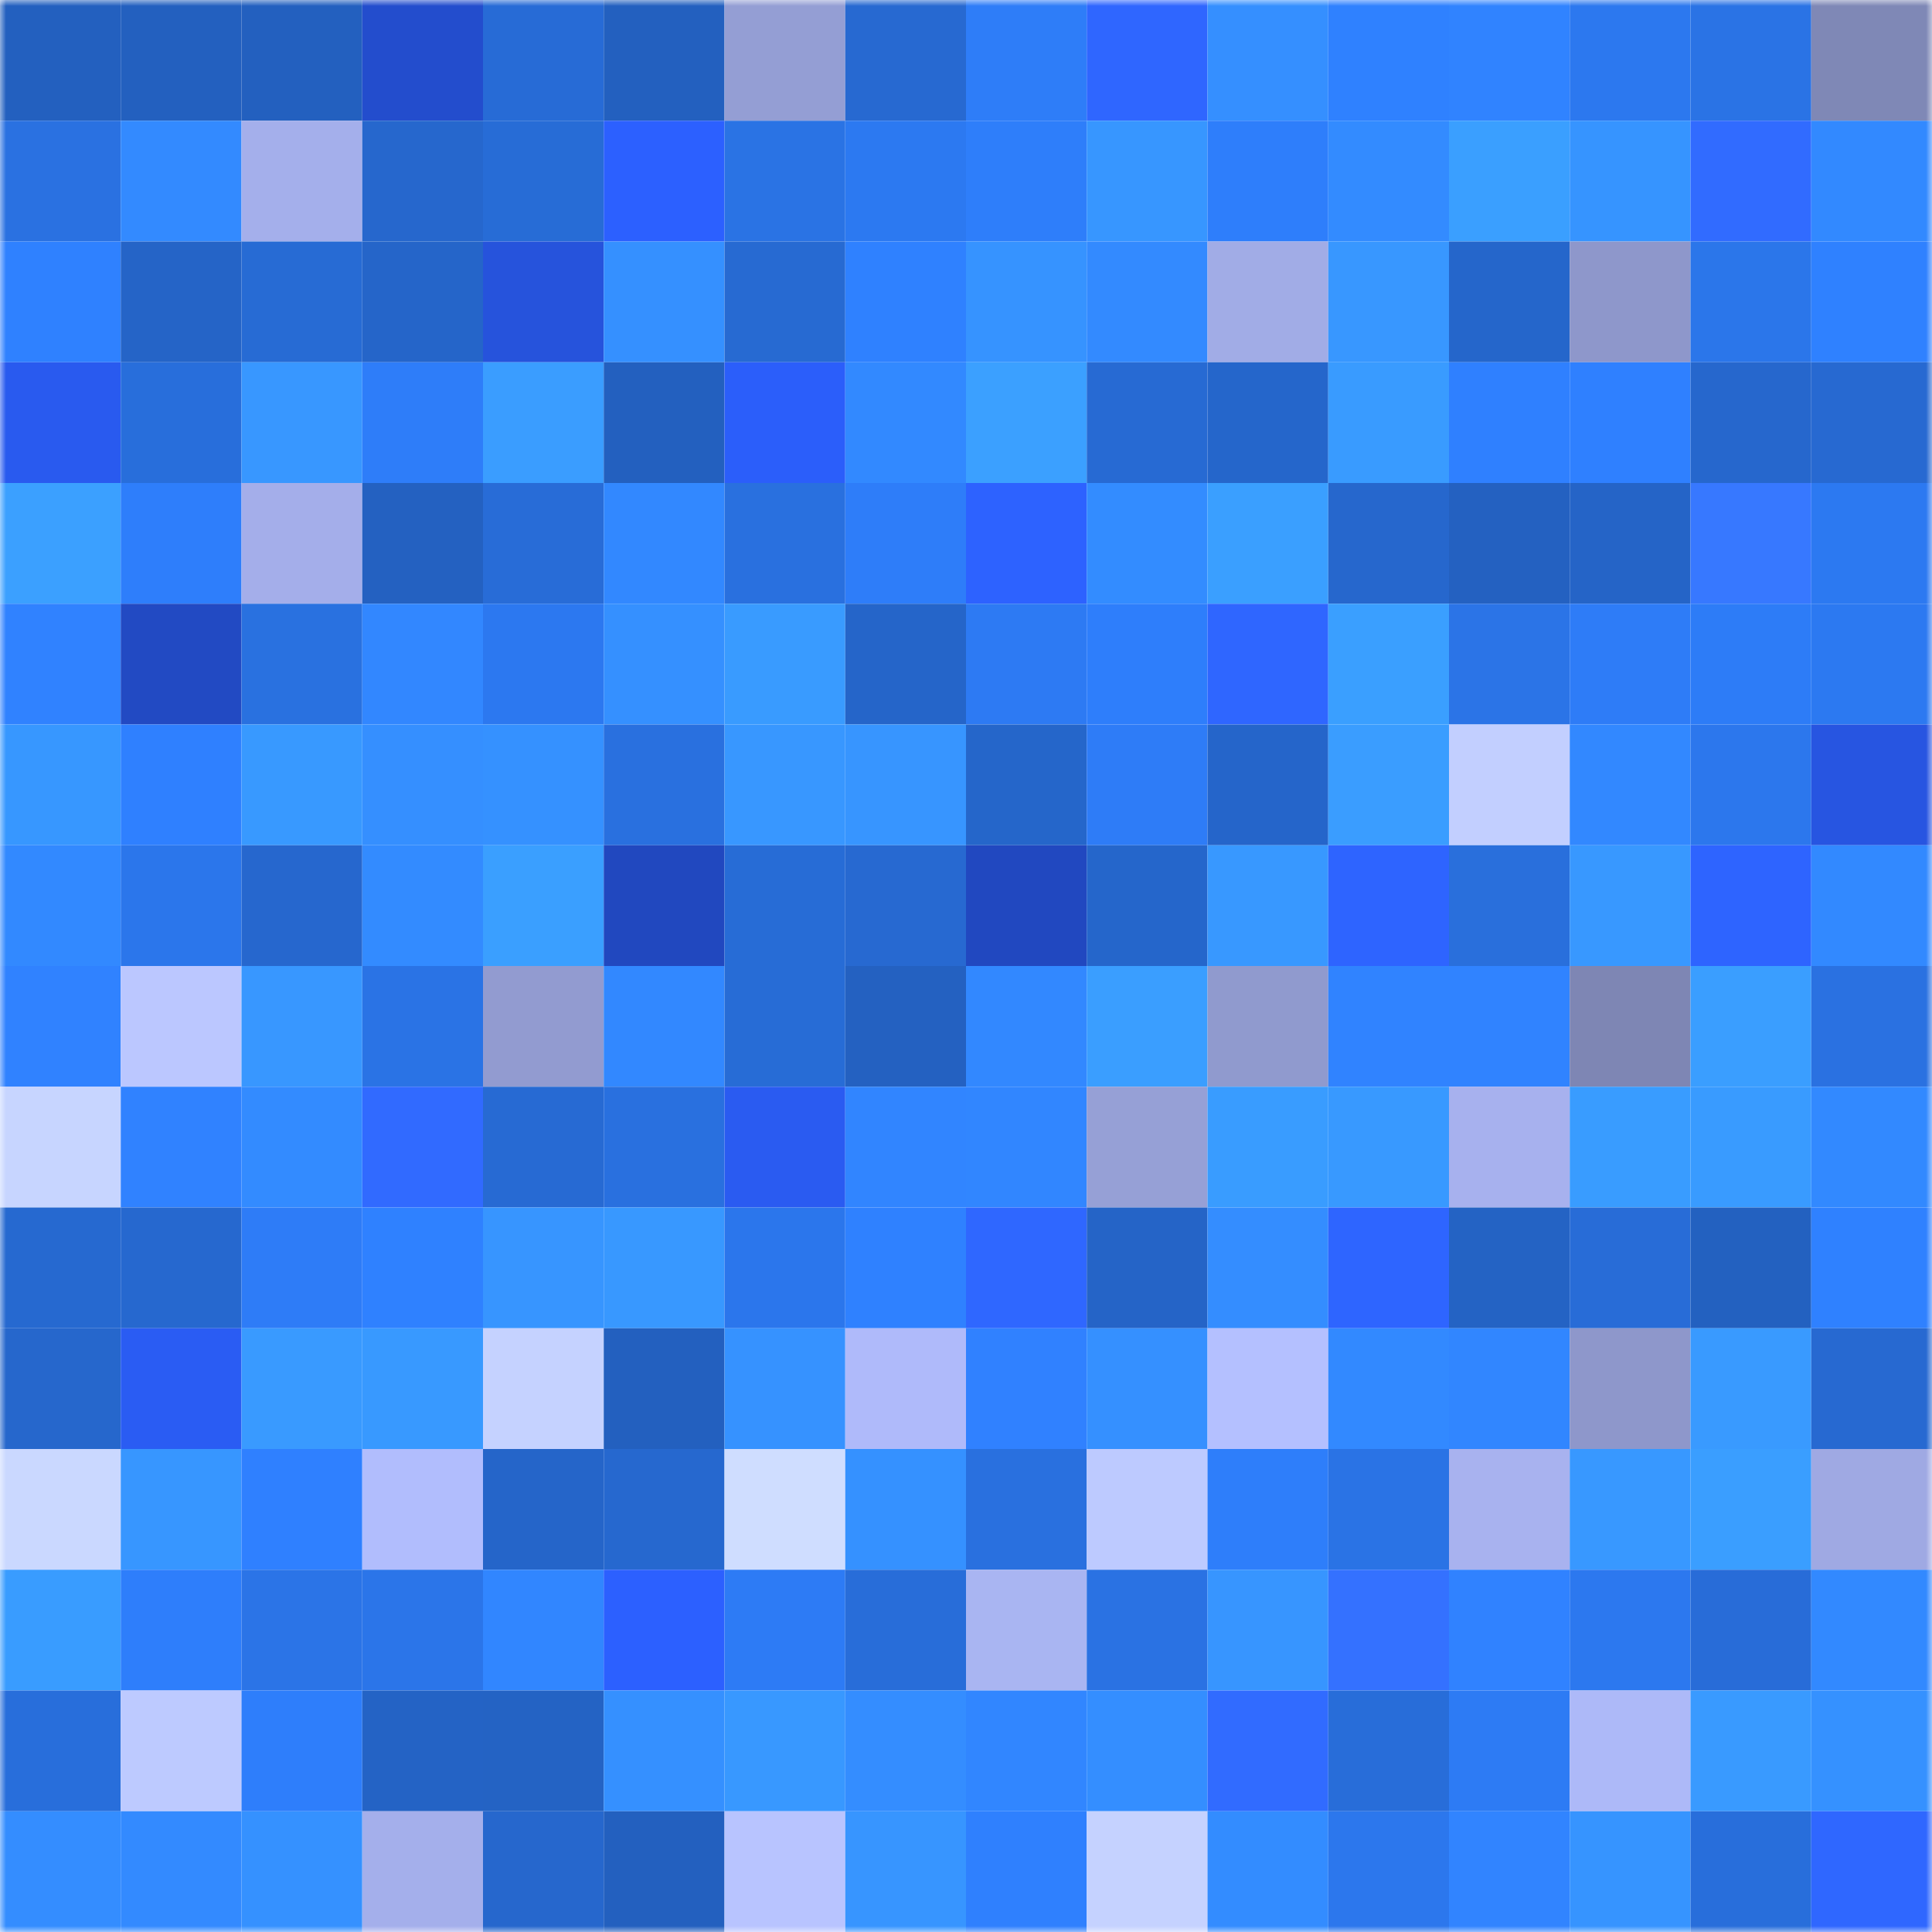 <svg viewBox="0 0 160 160" fill="none" role="img" xmlns="http://www.w3.org/2000/svg" width="240" height="240" name="basenames%2C42014.base.eth"><mask id="579528618" mask-type="alpha" maskUnits="userSpaceOnUse" x="0" y="0" width="160" height="160"><rect width="160" height="160" fill="#FFFFFF"></rect></mask><g mask="url(#579528618)"><rect x="0" y="0" width="10" height="10" fill="#2360bf"></rect><rect x="10" y="0" width="10" height="10" fill="#2360bf"></rect><rect x="20" y="0" width="10" height="10" fill="#2360bf"></rect><rect x="30" y="0" width="10" height="10" fill="#234dcd"></rect><rect x="40" y="0" width="10" height="10" fill="#276bd6"></rect><rect x="50" y="0" width="10" height="10" fill="#2360bf"></rect><rect x="60" y="0" width="10" height="10" fill="#949ed4"></rect><rect x="70" y="0" width="10" height="10" fill="#2769d1"></rect><rect x="80" y="0" width="10" height="10" fill="#2e7df8"></rect><rect x="90" y="0" width="10" height="10" fill="#2f66ff"></rect><rect x="100" y="0" width="10" height="10" fill="#358fff"></rect><rect x="110" y="0" width="10" height="10" fill="#2f81ff"></rect><rect x="120" y="0" width="10" height="10" fill="#3083ff"></rect><rect x="130" y="0" width="10" height="10" fill="#2c78ef"></rect><rect x="140" y="0" width="10" height="10" fill="#2a73e5"></rect><rect x="150" y="0" width="10" height="10" fill="#7f88b6"></rect><rect x="0" y="10" width="10" height="10" fill="#2a71e1"></rect><rect x="10" y="10" width="10" height="10" fill="#338aff"></rect><rect x="20" y="10" width="10" height="10" fill="#a4afeb"></rect><rect x="30" y="10" width="10" height="10" fill="#2667cd"></rect><rect x="40" y="10" width="10" height="10" fill="#276cd6"></rect><rect x="50" y="10" width="10" height="10" fill="#2c60ff"></rect><rect x="60" y="10" width="10" height="10" fill="#2a73e4"></rect><rect x="70" y="10" width="10" height="10" fill="#2c79f1"></rect><rect x="80" y="10" width="10" height="10" fill="#2e7efa"></rect><rect x="90" y="10" width="10" height="10" fill="#3796ff"></rect><rect x="100" y="10" width="10" height="10" fill="#2e7efb"></rect><rect x="110" y="10" width="10" height="10" fill="#338bff"></rect><rect x="120" y="10" width="10" height="10" fill="#3a9fff"></rect><rect x="130" y="10" width="10" height="10" fill="#3694ff"></rect><rect x="140" y="10" width="10" height="10" fill="#316bff"></rect><rect x="150" y="10" width="10" height="10" fill="#3289ff"></rect><rect x="0" y="20" width="10" height="10" fill="#2f81ff"></rect><rect x="10" y="20" width="10" height="10" fill="#2564c7"></rect><rect x="20" y="20" width="10" height="10" fill="#276bd4"></rect><rect x="30" y="20" width="10" height="10" fill="#2565c9"></rect><rect x="40" y="20" width="10" height="10" fill="#2653dc"></rect><rect x="50" y="20" width="10" height="10" fill="#3590ff"></rect><rect x="60" y="20" width="10" height="10" fill="#276ad2"></rect><rect x="70" y="20" width="10" height="10" fill="#2f81ff"></rect><rect x="80" y="20" width="10" height="10" fill="#3693ff"></rect><rect x="90" y="20" width="10" height="10" fill="#338aff"></rect><rect x="100" y="20" width="10" height="10" fill="#a1ace6"></rect><rect x="110" y="20" width="10" height="10" fill="#3897ff"></rect><rect x="120" y="20" width="10" height="10" fill="#2566cb"></rect><rect x="130" y="20" width="10" height="10" fill="#8e97cb"></rect><rect x="140" y="20" width="10" height="10" fill="#2b76ea"></rect><rect x="150" y="20" width="10" height="10" fill="#2f81ff"></rect><rect x="0" y="30" width="10" height="10" fill="#295aef"></rect><rect x="10" y="30" width="10" height="10" fill="#286edb"></rect><rect x="20" y="30" width="10" height="10" fill="#3897ff"></rect><rect x="30" y="30" width="10" height="10" fill="#2e7df9"></rect><rect x="40" y="30" width="10" height="10" fill="#3a9dff"></rect><rect x="50" y="30" width="10" height="10" fill="#2360bf"></rect><rect x="60" y="30" width="10" height="10" fill="#2b5efa"></rect><rect x="70" y="30" width="10" height="10" fill="#3289ff"></rect><rect x="80" y="30" width="10" height="10" fill="#3ba0ff"></rect><rect x="90" y="30" width="10" height="10" fill="#276ad3"></rect><rect x="100" y="30" width="10" height="10" fill="#2566cb"></rect><rect x="110" y="30" width="10" height="10" fill="#399bff"></rect><rect x="120" y="30" width="10" height="10" fill="#2f80ff"></rect><rect x="130" y="30" width="10" height="10" fill="#2f80ff"></rect><rect x="140" y="30" width="10" height="10" fill="#2667cd"></rect><rect x="150" y="30" width="10" height="10" fill="#2769d1"></rect><rect x="0" y="40" width="10" height="10" fill="#3ba0ff"></rect><rect x="10" y="40" width="10" height="10" fill="#2e7efb"></rect><rect x="20" y="40" width="10" height="10" fill="#a4aeea"></rect><rect x="30" y="40" width="10" height="10" fill="#2461c1"></rect><rect x="40" y="40" width="10" height="10" fill="#286cd7"></rect><rect x="50" y="40" width="10" height="10" fill="#3288ff"></rect><rect x="60" y="40" width="10" height="10" fill="#2970df"></rect><rect x="70" y="40" width="10" height="10" fill="#2e7df9"></rect><rect x="80" y="40" width="10" height="10" fill="#2d62ff"></rect><rect x="90" y="40" width="10" height="10" fill="#338cff"></rect><rect x="100" y="40" width="10" height="10" fill="#3a9fff"></rect><rect x="110" y="40" width="10" height="10" fill="#2667cd"></rect><rect x="120" y="40" width="10" height="10" fill="#2461c1"></rect><rect x="130" y="40" width="10" height="10" fill="#2564c7"></rect><rect x="140" y="40" width="10" height="10" fill="#3778ff"></rect><rect x="150" y="40" width="10" height="10" fill="#2c79f1"></rect><rect x="0" y="50" width="10" height="10" fill="#3082ff"></rect><rect x="10" y="50" width="10" height="10" fill="#224ac3"></rect><rect x="20" y="50" width="10" height="10" fill="#2971e0"></rect><rect x="30" y="50" width="10" height="10" fill="#3287ff"></rect><rect x="40" y="50" width="10" height="10" fill="#2c78f0"></rect><rect x="50" y="50" width="10" height="10" fill="#3590ff"></rect><rect x="60" y="50" width="10" height="10" fill="#399bff"></rect><rect x="70" y="50" width="10" height="10" fill="#2565c9"></rect><rect x="80" y="50" width="10" height="10" fill="#2d7af3"></rect><rect x="90" y="50" width="10" height="10" fill="#2e7efb"></rect><rect x="100" y="50" width="10" height="10" fill="#2f66ff"></rect><rect x="110" y="50" width="10" height="10" fill="#3a9fff"></rect><rect x="120" y="50" width="10" height="10" fill="#2b74e7"></rect><rect x="130" y="50" width="10" height="10" fill="#2e7cf7"></rect><rect x="140" y="50" width="10" height="10" fill="#2d7cf7"></rect><rect x="150" y="50" width="10" height="10" fill="#2c79f1"></rect><rect x="0" y="60" width="10" height="10" fill="#3797ff"></rect><rect x="10" y="60" width="10" height="10" fill="#2f80ff"></rect><rect x="20" y="60" width="10" height="10" fill="#3899ff"></rect><rect x="30" y="60" width="10" height="10" fill="#358fff"></rect><rect x="40" y="60" width="10" height="10" fill="#3591ff"></rect><rect x="50" y="60" width="10" height="10" fill="#2970df"></rect><rect x="60" y="60" width="10" height="10" fill="#3897ff"></rect><rect x="70" y="60" width="10" height="10" fill="#3795ff"></rect><rect x="80" y="60" width="10" height="10" fill="#2566ca"></rect><rect x="90" y="60" width="10" height="10" fill="#2e7cf7"></rect><rect x="100" y="60" width="10" height="10" fill="#2565ca"></rect><rect x="110" y="60" width="10" height="10" fill="#3a9dff"></rect><rect x="120" y="60" width="10" height="10" fill="#c2cfff"></rect><rect x="130" y="60" width="10" height="10" fill="#3288ff"></rect><rect x="140" y="60" width="10" height="10" fill="#2c77ed"></rect><rect x="150" y="60" width="10" height="10" fill="#2755e1"></rect><rect x="0" y="70" width="10" height="10" fill="#3289ff"></rect><rect x="10" y="70" width="10" height="10" fill="#2b76eb"></rect><rect x="20" y="70" width="10" height="10" fill="#2667ce"></rect><rect x="30" y="70" width="10" height="10" fill="#338bff"></rect><rect x="40" y="70" width="10" height="10" fill="#3a9fff"></rect><rect x="50" y="70" width="10" height="10" fill="#2148bf"></rect><rect x="60" y="70" width="10" height="10" fill="#276cd6"></rect><rect x="70" y="70" width="10" height="10" fill="#2769d1"></rect><rect x="80" y="70" width="10" height="10" fill="#2148c0"></rect><rect x="90" y="70" width="10" height="10" fill="#2566cb"></rect><rect x="100" y="70" width="10" height="10" fill="#3898ff"></rect><rect x="110" y="70" width="10" height="10" fill="#2e64ff"></rect><rect x="120" y="70" width="10" height="10" fill="#296fdc"></rect><rect x="130" y="70" width="10" height="10" fill="#3898ff"></rect><rect x="140" y="70" width="10" height="10" fill="#2e64ff"></rect><rect x="150" y="70" width="10" height="10" fill="#3289ff"></rect><rect x="0" y="80" width="10" height="10" fill="#3082ff"></rect><rect x="10" y="80" width="10" height="10" fill="#bbc7ff"></rect><rect x="20" y="80" width="10" height="10" fill="#3897ff"></rect><rect x="30" y="80" width="10" height="10" fill="#2a73e5"></rect><rect x="40" y="80" width="10" height="10" fill="#929bd0"></rect><rect x="50" y="80" width="10" height="10" fill="#3288ff"></rect><rect x="60" y="80" width="10" height="10" fill="#276cd6"></rect><rect x="70" y="80" width="10" height="10" fill="#2461c1"></rect><rect x="80" y="80" width="10" height="10" fill="#3288ff"></rect><rect x="90" y="80" width="10" height="10" fill="#3a9eff"></rect><rect x="100" y="80" width="10" height="10" fill="#909ace"></rect><rect x="110" y="80" width="10" height="10" fill="#3083ff"></rect><rect x="120" y="80" width="10" height="10" fill="#3083ff"></rect><rect x="130" y="80" width="10" height="10" fill="#7e86b4"></rect><rect x="140" y="80" width="10" height="10" fill="#3a9eff"></rect><rect x="150" y="80" width="10" height="10" fill="#2a71e1"></rect><rect x="0" y="90" width="10" height="10" fill="#c7d5ff"></rect><rect x="10" y="90" width="10" height="10" fill="#3082ff"></rect><rect x="20" y="90" width="10" height="10" fill="#338bff"></rect><rect x="30" y="90" width="10" height="10" fill="#316aff"></rect><rect x="40" y="90" width="10" height="10" fill="#276ad3"></rect><rect x="50" y="90" width="10" height="10" fill="#2970df"></rect><rect x="60" y="90" width="10" height="10" fill="#2a5bf1"></rect><rect x="70" y="90" width="10" height="10" fill="#3185ff"></rect><rect x="80" y="90" width="10" height="10" fill="#3186ff"></rect><rect x="90" y="90" width="10" height="10" fill="#96a0d6"></rect><rect x="100" y="90" width="10" height="10" fill="#399cff"></rect><rect x="110" y="90" width="10" height="10" fill="#3899ff"></rect><rect x="120" y="90" width="10" height="10" fill="#a7b1ee"></rect><rect x="130" y="90" width="10" height="10" fill="#399cff"></rect><rect x="140" y="90" width="10" height="10" fill="#399bff"></rect><rect x="150" y="90" width="10" height="10" fill="#3289ff"></rect><rect x="0" y="100" width="10" height="10" fill="#2669d0"></rect><rect x="10" y="100" width="10" height="10" fill="#2668cf"></rect><rect x="20" y="100" width="10" height="10" fill="#2e7cf7"></rect><rect x="30" y="100" width="10" height="10" fill="#2f81ff"></rect><rect x="40" y="100" width="10" height="10" fill="#3795ff"></rect><rect x="50" y="100" width="10" height="10" fill="#3898ff"></rect><rect x="60" y="100" width="10" height="10" fill="#2b76ec"></rect><rect x="70" y="100" width="10" height="10" fill="#2f81ff"></rect><rect x="80" y="100" width="10" height="10" fill="#2f67ff"></rect><rect x="90" y="100" width="10" height="10" fill="#2564c7"></rect><rect x="100" y="100" width="10" height="10" fill="#348dff"></rect><rect x="110" y="100" width="10" height="10" fill="#2e65ff"></rect><rect x="120" y="100" width="10" height="10" fill="#2463c4"></rect><rect x="130" y="100" width="10" height="10" fill="#286cd7"></rect><rect x="140" y="100" width="10" height="10" fill="#2361c0"></rect><rect x="150" y="100" width="10" height="10" fill="#2f81ff"></rect><rect x="0" y="110" width="10" height="10" fill="#2667cc"></rect><rect x="10" y="110" width="10" height="10" fill="#2a5cf3"></rect><rect x="20" y="110" width="10" height="10" fill="#399aff"></rect><rect x="30" y="110" width="10" height="10" fill="#3899ff"></rect><rect x="40" y="110" width="10" height="10" fill="#c5d2ff"></rect><rect x="50" y="110" width="10" height="10" fill="#2360bf"></rect><rect x="60" y="110" width="10" height="10" fill="#3692ff"></rect><rect x="70" y="110" width="10" height="10" fill="#afbafa"></rect><rect x="80" y="110" width="10" height="10" fill="#3081ff"></rect><rect x="90" y="110" width="10" height="10" fill="#3590ff"></rect><rect x="100" y="110" width="10" height="10" fill="#b4c0ff"></rect><rect x="110" y="110" width="10" height="10" fill="#3289ff"></rect><rect x="120" y="110" width="10" height="10" fill="#3186ff"></rect><rect x="130" y="110" width="10" height="10" fill="#8e97cb"></rect><rect x="140" y="110" width="10" height="10" fill="#399aff"></rect><rect x="150" y="110" width="10" height="10" fill="#2769d1"></rect><rect x="0" y="120" width="10" height="10" fill="#cad8ff"></rect><rect x="10" y="120" width="10" height="10" fill="#3796ff"></rect><rect x="20" y="120" width="10" height="10" fill="#2f80ff"></rect><rect x="30" y="120" width="10" height="10" fill="#b1bdfd"></rect><rect x="40" y="120" width="10" height="10" fill="#2565c9"></rect><rect x="50" y="120" width="10" height="10" fill="#2668cf"></rect><rect x="60" y="120" width="10" height="10" fill="#cfddff"></rect><rect x="70" y="120" width="10" height="10" fill="#3591ff"></rect><rect x="80" y="120" width="10" height="10" fill="#2970df"></rect><rect x="90" y="120" width="10" height="10" fill="#bdcaff"></rect><rect x="100" y="120" width="10" height="10" fill="#2e7efa"></rect><rect x="110" y="120" width="10" height="10" fill="#2a73e5"></rect><rect x="120" y="120" width="10" height="10" fill="#a8b2ef"></rect><rect x="130" y="120" width="10" height="10" fill="#3898ff"></rect><rect x="140" y="120" width="10" height="10" fill="#3a9eff"></rect><rect x="150" y="120" width="10" height="10" fill="#9fa9e3"></rect><rect x="0" y="130" width="10" height="10" fill="#399cff"></rect><rect x="10" y="130" width="10" height="10" fill="#2e7efb"></rect><rect x="20" y="130" width="10" height="10" fill="#2b74e7"></rect><rect x="30" y="130" width="10" height="10" fill="#2b75e9"></rect><rect x="40" y="130" width="10" height="10" fill="#3186ff"></rect><rect x="50" y="130" width="10" height="10" fill="#2c60ff"></rect><rect x="60" y="130" width="10" height="10" fill="#2d7bf5"></rect><rect x="70" y="130" width="10" height="10" fill="#286dd9"></rect><rect x="80" y="130" width="10" height="10" fill="#a9b5f2"></rect><rect x="90" y="130" width="10" height="10" fill="#2a72e3"></rect><rect x="100" y="130" width="10" height="10" fill="#3795ff"></rect><rect x="110" y="130" width="10" height="10" fill="#3471ff"></rect><rect x="120" y="130" width="10" height="10" fill="#3082ff"></rect><rect x="130" y="130" width="10" height="10" fill="#2c78ef"></rect><rect x="140" y="130" width="10" height="10" fill="#286cd8"></rect><rect x="150" y="130" width="10" height="10" fill="#3289ff"></rect><rect x="0" y="140" width="10" height="10" fill="#286edb"></rect><rect x="10" y="140" width="10" height="10" fill="#bdcaff"></rect><rect x="20" y="140" width="10" height="10" fill="#2e7efb"></rect><rect x="30" y="140" width="10" height="10" fill="#2463c5"></rect><rect x="40" y="140" width="10" height="10" fill="#2463c4"></rect><rect x="50" y="140" width="10" height="10" fill="#3590ff"></rect><rect x="60" y="140" width="10" height="10" fill="#3898ff"></rect><rect x="70" y="140" width="10" height="10" fill="#348dff"></rect><rect x="80" y="140" width="10" height="10" fill="#3186ff"></rect><rect x="90" y="140" width="10" height="10" fill="#348eff"></rect><rect x="100" y="140" width="10" height="10" fill="#316bff"></rect><rect x="110" y="140" width="10" height="10" fill="#286dd9"></rect><rect x="120" y="140" width="10" height="10" fill="#2d7bf4"></rect><rect x="130" y="140" width="10" height="10" fill="#adb9f8"></rect><rect x="140" y="140" width="10" height="10" fill="#399aff"></rect><rect x="150" y="140" width="10" height="10" fill="#3591ff"></rect><rect x="0" y="150" width="10" height="10" fill="#348dff"></rect><rect x="10" y="150" width="10" height="10" fill="#338aff"></rect><rect x="20" y="150" width="10" height="10" fill="#3591ff"></rect><rect x="30" y="150" width="10" height="10" fill="#a4afeb"></rect><rect x="40" y="150" width="10" height="10" fill="#2667cd"></rect><rect x="50" y="150" width="10" height="10" fill="#2360bf"></rect><rect x="60" y="150" width="10" height="10" fill="#b8c4ff"></rect><rect x="70" y="150" width="10" height="10" fill="#3795ff"></rect><rect x="80" y="150" width="10" height="10" fill="#2f80fe"></rect><rect x="90" y="150" width="10" height="10" fill="#c5d2ff"></rect><rect x="100" y="150" width="10" height="10" fill="#338cff"></rect><rect x="110" y="150" width="10" height="10" fill="#2c77ed"></rect><rect x="120" y="150" width="10" height="10" fill="#3184ff"></rect><rect x="130" y="150" width="10" height="10" fill="#3694ff"></rect><rect x="140" y="150" width="10" height="10" fill="#286edb"></rect><rect x="150" y="150" width="10" height="10" fill="#2f67ff"></rect></g></svg>